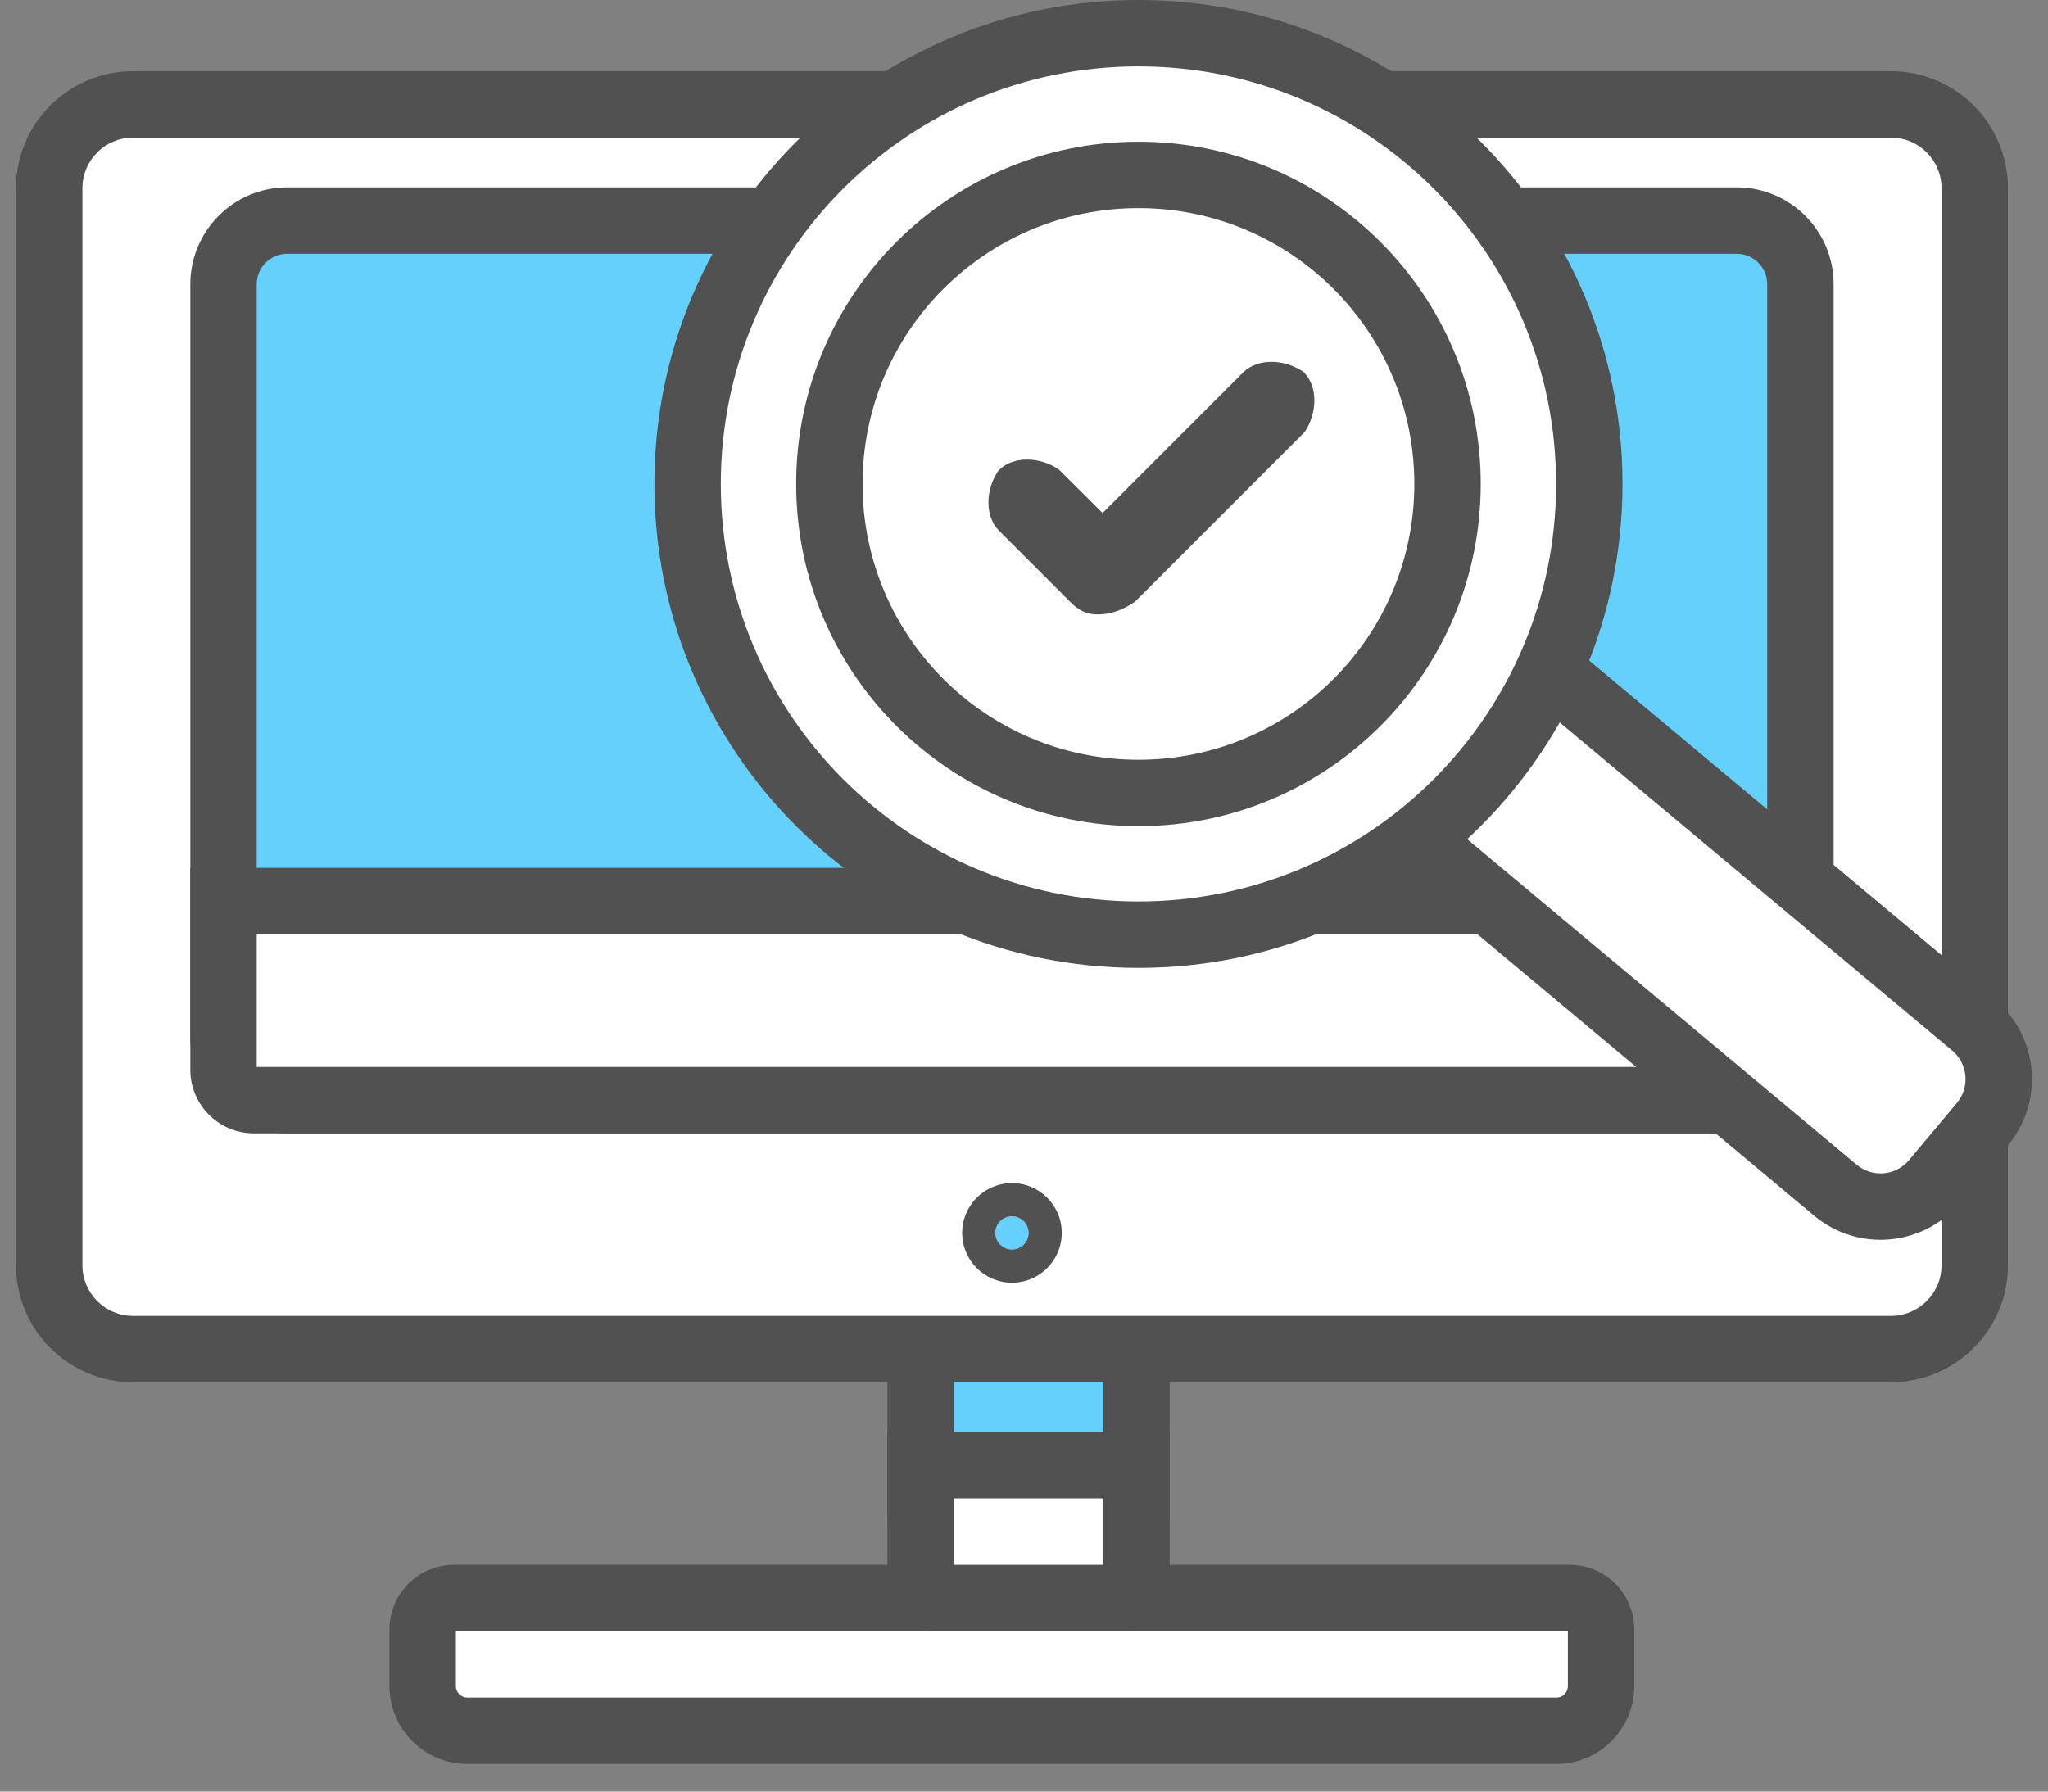 <svg width="64" height="56" viewBox="0 0 64 56" fill="none" xmlns="http://www.w3.org/2000/svg">
<rect x="0" y="0" width="64" height="56" fill="#808080" stroke="none"/>
<g id="icon5" clip-path="url(#clip0_241_4825)">
<g id="Group">
<g id="Group_2">
<path id="Vector" d="M14.189 49.949H49.053C49.598 49.949 50.034 50.39 50.034 50.929V52.703C50.034 53.471 49.411 54.099 48.638 54.099H14.604C13.837 54.099 13.209 53.476 13.209 52.703V50.929C13.209 50.385 13.65 49.949 14.189 49.949Z" fill="white"/>
<path id="Vector (Stroke)" fill-rule="evenodd" clip-rule="evenodd" d="M14.246 50.986V52.703C14.246 52.901 14.407 53.061 14.604 53.061H48.638C48.836 53.061 48.996 52.9 48.996 52.703V50.986H14.246ZM12.171 50.929C12.171 49.808 13.081 48.911 14.189 48.911H49.053C50.175 48.911 51.071 49.82 51.071 50.929V52.703C51.071 54.041 49.987 55.136 48.638 55.136H14.604C13.266 55.136 12.171 54.051 12.171 52.703V50.929Z" fill="#515151"/>
<path id="Vector_2" d="M35.074 38.018H29.212C28.968 38.018 28.771 38.215 28.771 38.459V47.433C28.771 47.677 28.968 47.874 29.212 47.874H35.074C35.317 47.874 35.514 47.677 35.514 47.433V38.459C35.514 38.215 35.317 38.018 35.074 38.018Z" fill="#65D0FB"/>
<path id="Vector (Stroke)_2" fill-rule="evenodd" clip-rule="evenodd" d="M29.808 39.055V46.836H34.477V39.055H29.808ZM27.733 38.459C27.733 37.642 28.395 36.98 29.212 36.98H35.074C35.89 36.98 36.552 37.642 36.552 38.459V47.433C36.552 48.249 35.89 48.911 35.074 48.911H29.212C28.395 48.911 27.733 48.249 27.733 47.433V38.459Z" fill="#515151"/>
<path id="Vector_3" d="M28.771 45.799H35.514V49.663C35.514 49.819 35.385 49.949 35.229 49.949H29.056C28.901 49.949 28.771 49.819 28.771 49.663V45.799Z" fill="white"/>
<path id="Vector (Stroke)_3" fill-rule="evenodd" clip-rule="evenodd" d="M27.733 44.761H36.552V49.663C36.552 50.392 35.958 50.986 35.229 50.986H29.056C28.328 50.986 27.733 50.392 27.733 49.663V44.761ZM29.808 46.836V48.911H34.477V46.836H29.808Z" fill="#515151"/>
</g>
<path id="Vector_4" d="M59.091 3.263H4.157C2.71 3.263 1.537 4.436 1.537 5.883V39.548C1.537 40.995 2.71 42.168 4.157 42.168H59.091C60.538 42.168 61.71 40.995 61.71 39.548V5.883C61.71 4.436 60.538 3.263 59.091 3.263Z" fill="white"/>
<path id="Vector (Stroke)_4" fill-rule="evenodd" clip-rule="evenodd" d="M4.157 4.301C3.283 4.301 2.575 5.009 2.575 5.883V39.548C2.575 40.422 3.283 41.13 4.157 41.13H59.091C59.965 41.13 60.673 40.422 60.673 39.548V5.883C60.673 5.009 59.965 4.301 59.091 4.301H4.157ZM0.5 5.883C0.5 3.863 2.137 2.226 4.157 2.226H59.091C61.111 2.226 62.748 3.863 62.748 5.883V39.548C62.748 41.568 61.111 43.205 59.091 43.205H4.157C2.137 43.205 0.5 41.568 0.5 39.548V5.883Z" fill="#515151"/>
<g id="Group_3">
<path id="Vector_5" d="M54.272 6.895H8.976C7.876 6.895 6.984 7.786 6.984 8.886V32.395C6.984 33.495 7.876 34.387 8.976 34.387H54.272C55.372 34.387 56.264 33.495 56.264 32.395V8.886C56.264 7.786 55.372 6.895 54.272 6.895Z" fill="#65D0FB"/>
<path id="Vector (Stroke)_5" fill-rule="evenodd" clip-rule="evenodd" d="M8.976 7.932C8.449 7.932 8.022 8.359 8.022 8.886V32.395C8.022 32.922 8.449 33.35 8.976 33.35H54.272C54.799 33.35 55.226 32.922 55.226 32.395V8.886C55.226 8.359 54.799 7.932 54.272 7.932H8.976ZM5.947 8.886C5.947 7.213 7.303 5.857 8.976 5.857H54.272C55.945 5.857 57.301 7.213 57.301 8.886V32.395C57.301 34.068 55.945 35.425 54.272 35.425H8.976C7.303 35.425 5.947 34.068 5.947 32.395V8.886Z" fill="#515151"/>
<path id="Vector_6" d="M6.984 28.163H56.264V33.438C56.264 33.962 55.838 34.387 55.314 34.387H7.933C7.41 34.387 6.984 33.962 6.984 33.438V28.163Z" fill="white"/>
<path id="Vector (Stroke)_6" fill-rule="evenodd" clip-rule="evenodd" d="M5.947 27.125H57.301V33.438C57.301 34.535 56.411 35.425 55.314 35.425H7.933C6.837 35.425 5.947 34.535 5.947 33.438V27.125ZM8.022 29.2V33.35H55.226V29.2H8.022Z" fill="#515151"/>
</g>
<path id="Vector_7" d="M31.624 39.056C31.91 39.056 32.143 38.823 32.143 38.537C32.143 38.25 31.91 38.018 31.624 38.018C31.337 38.018 31.105 38.25 31.105 38.537C31.105 38.823 31.337 39.056 31.624 39.056Z" fill="#65D0FB"/>
<path id="Vector (Stroke)_7" fill-rule="evenodd" clip-rule="evenodd" d="M31.624 39.055C31.91 39.055 32.143 38.823 32.143 38.537C32.143 38.25 31.91 38.018 31.624 38.018C31.337 38.018 31.105 38.25 31.105 38.537C31.105 38.823 31.337 39.055 31.624 39.055ZM30.068 38.537C30.068 37.677 30.765 36.98 31.624 36.98C32.483 36.98 33.18 37.677 33.18 38.537C33.18 39.396 32.483 40.093 31.624 40.093C30.765 40.093 30.068 39.396 30.068 38.537Z" fill="#515151"/>
</g>
<g id="Group_4">
<path id="Vector_8" d="M44.08 20.199L42.586 21.986C41.807 22.918 41.931 24.305 42.863 25.084L57.356 37.203C58.288 37.982 59.675 37.858 60.454 36.926L61.948 35.139C62.728 34.207 62.604 32.82 61.672 32.041L47.178 19.923C46.247 19.143 44.859 19.267 44.08 20.199Z" fill="white"/>
<path id="Vector (Stroke)_8" fill-rule="evenodd" clip-rule="evenodd" d="M43.382 22.651C42.971 23.144 43.036 23.877 43.528 24.288L58.022 36.407C58.514 36.818 59.247 36.753 59.658 36.261L61.153 34.474C61.564 33.981 61.499 33.249 61.006 32.837L46.513 20.719C46.021 20.307 45.288 20.372 44.876 20.865L43.382 22.651ZM42.197 25.88C40.826 24.733 40.644 22.692 41.79 21.32L43.284 19.534C44.431 18.162 46.472 17.98 47.844 19.127L62.337 31.245C63.709 32.392 63.891 34.433 62.744 35.805L61.25 37.592C60.104 38.963 58.062 39.145 56.691 37.998L42.197 25.88Z" fill="#515151"/>
<path id="Vector_9" d="M35.577 29.215C43.358 29.215 49.665 22.907 49.665 15.126C49.665 7.345 43.358 1.038 35.577 1.038C27.796 1.038 21.488 7.345 21.488 15.126C21.488 22.907 27.796 29.215 35.577 29.215Z" fill="white"/>
<path id="Vector (Stroke)_9" fill-rule="evenodd" clip-rule="evenodd" d="M35.577 2.075C28.369 2.075 22.525 7.918 22.525 15.126C22.525 22.334 28.369 28.177 35.577 28.177C42.785 28.177 48.628 22.334 48.628 15.126C48.628 7.918 42.785 2.075 35.577 2.075ZM20.45 15.126C20.45 6.772 27.223 0 35.577 0C43.931 0 50.703 6.772 50.703 15.126C50.703 23.48 43.931 30.253 35.577 30.253C27.223 30.253 20.45 23.48 20.45 15.126Z" fill="#515151"/>
<path id="Vector_10" d="M35.577 24.785C40.911 24.785 45.236 20.46 45.236 15.126C45.236 9.792 40.911 5.467 35.577 5.467C30.242 5.467 25.918 9.792 25.918 15.126C25.918 20.46 30.242 24.785 35.577 24.785Z" fill="white"/>
<path id="Vector (Stroke)_10" fill-rule="evenodd" clip-rule="evenodd" d="M35.577 6.505C30.815 6.505 26.955 10.365 26.955 15.126C26.955 19.888 30.815 23.748 35.577 23.748C40.338 23.748 44.198 19.888 44.198 15.126C44.198 10.365 40.338 6.505 35.577 6.505ZM24.88 15.126C24.88 9.219 29.669 4.43 35.577 4.43C41.484 4.43 46.273 9.219 46.273 15.126C46.273 21.034 41.484 25.823 35.577 25.823C29.669 25.823 24.88 21.034 24.88 15.126Z" fill="#515151"/>
</g>
<path id="Vector_11" d="M34.285 18.944C33.948 18.944 33.777 18.773 33.605 18.607L31.401 16.402C31.064 16.065 31.064 15.385 31.401 14.877C31.738 14.54 32.418 14.54 32.926 14.877L34.456 16.402L39.037 11.822C39.374 11.485 40.053 11.485 40.562 11.822C40.899 12.159 40.899 12.838 40.562 13.347L35.302 18.607C34.793 18.944 34.456 18.944 34.285 18.944Z" fill="#515151"/>
<path id="Vector (Stroke)_11" fill-rule="evenodd" clip-rule="evenodd" d="M39.735 11.828C39.507 11.828 39.327 11.898 39.22 12.005L34.456 16.769L32.762 15.08C32.555 14.949 32.317 14.884 32.099 14.884C31.884 14.884 31.71 14.946 31.602 15.044C31.472 15.25 31.407 15.487 31.407 15.704C31.407 15.931 31.477 16.112 31.584 16.219L33.788 18.422C33.958 18.587 34.062 18.685 34.285 18.685C34.365 18.685 34.467 18.684 34.604 18.65C34.738 18.617 34.916 18.549 35.137 18.405L40.359 13.183C40.49 12.976 40.555 12.738 40.555 12.52C40.555 12.305 40.492 12.131 40.395 12.023C40.189 11.893 39.952 11.828 39.735 11.828ZM39.735 11.31C40.061 11.31 40.408 11.409 40.705 11.606L40.727 11.62L40.745 11.638C40.975 11.869 41.074 12.197 41.074 12.52C41.074 12.846 40.975 13.193 40.778 13.49L40.763 13.512L35.467 18.809L35.445 18.823C35.168 19.007 34.93 19.104 34.73 19.154C34.529 19.203 34.377 19.203 34.286 19.203H34.285C33.847 19.203 33.61 18.973 33.44 18.808C33.435 18.803 33.43 18.798 33.425 18.793L33.422 18.79L31.218 16.586C30.987 16.355 30.889 16.027 30.889 15.704C30.889 15.378 30.988 15.031 31.185 14.734L31.199 14.712L31.218 14.694C31.448 14.463 31.776 14.365 32.099 14.365C32.425 14.365 32.772 14.464 33.069 14.661L33.091 14.675L34.456 16.036L38.853 11.638C39.083 11.408 39.411 11.31 39.735 11.31Z" fill="#515151"/>
</g>
<defs>
<clipPath id="clip0_241_4825">
<rect width="63" height="55.136" fill="white" transform="translate(0.5)"/>
</clipPath>
</defs>
</svg>
